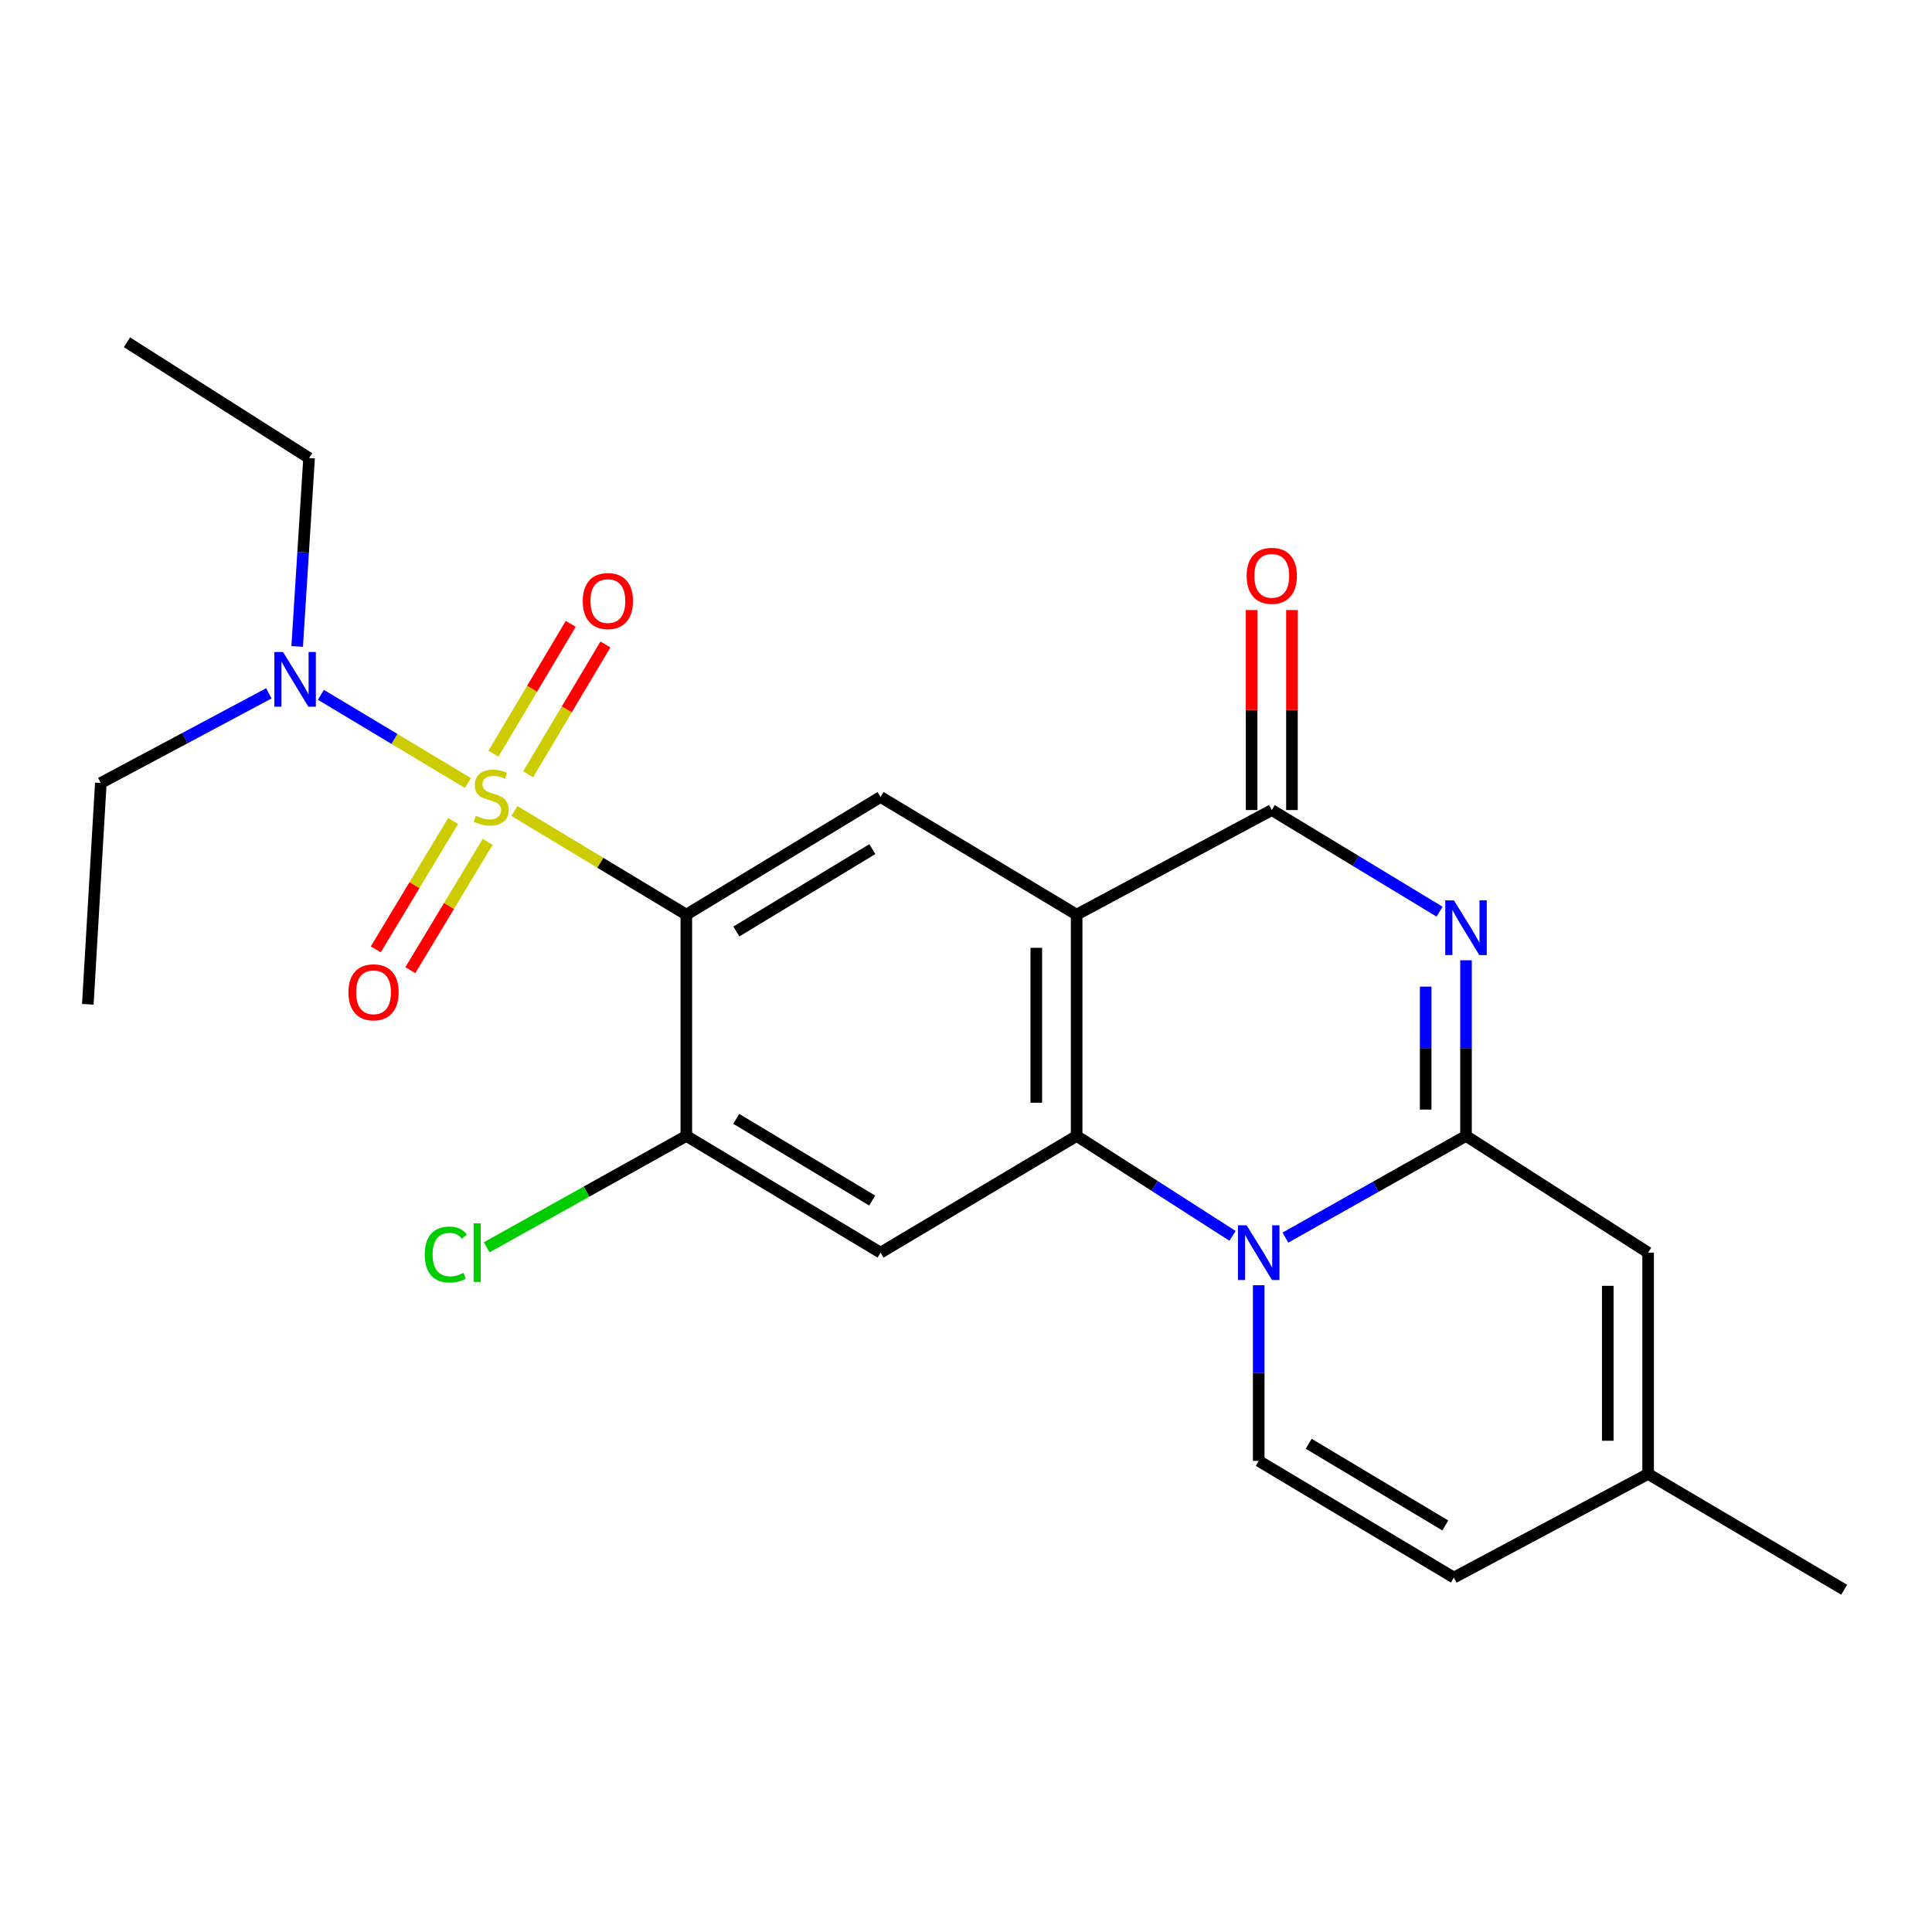 <?xml version='1.0' encoding='iso-8859-1'?>
<svg version='1.1' baseProfile='full'
              xmlns='http://www.w3.org/2000/svg'
                      xmlns:rdkit='http://www.rdkit.org/xml'
                      xmlns:xlink='http://www.w3.org/1999/xlink'
                  xml:space='preserve'
width='1000px' height='1000px' viewBox='0 0 1000 1000'>
<!-- END OF HEADER -->
<rect style='opacity:1.0;fill:#FFFFFF;stroke:none' width='1000' height='1000' x='0' y='0'> </rect>
<path class='bond-2' d='M 266.26,419.765 L 310.752,446.589' style='fill:none;fill-rule:evenodd;stroke:#CCCC00;stroke-width:6px;stroke-linecap:butt;stroke-linejoin:miter;stroke-opacity:1' />
<path class='bond-2' d='M 310.752,446.589 L 355.244,473.413' style='fill:none;fill-rule:evenodd;stroke:#000000;stroke-width:6px;stroke-linecap:butt;stroke-linejoin:miter;stroke-opacity:1' />
<path class='bond-12' d='M 242.192,405.29 L 204.141,382.461' style='fill:none;fill-rule:evenodd;stroke:#CCCC00;stroke-width:6px;stroke-linecap:butt;stroke-linejoin:miter;stroke-opacity:1' />
<path class='bond-12' d='M 204.141,382.461 L 166.091,359.633' style='fill:none;fill-rule:evenodd;stroke:#0000FF;stroke-width:6px;stroke-linecap:butt;stroke-linejoin:miter;stroke-opacity:1' />
<path class='bond-13' d='M 273.363,400.78 L 293.36,367.18' style='fill:none;fill-rule:evenodd;stroke:#CCCC00;stroke-width:6px;stroke-linecap:butt;stroke-linejoin:miter;stroke-opacity:1' />
<path class='bond-13' d='M 293.36,367.18 L 313.357,333.58' style='fill:none;fill-rule:evenodd;stroke:#FF0000;stroke-width:6px;stroke-linecap:butt;stroke-linejoin:miter;stroke-opacity:1' />
<path class='bond-13' d='M 255.421,390.101 L 275.418,356.501' style='fill:none;fill-rule:evenodd;stroke:#CCCC00;stroke-width:6px;stroke-linecap:butt;stroke-linejoin:miter;stroke-opacity:1' />
<path class='bond-13' d='M 275.418,356.501 L 295.415,322.901' style='fill:none;fill-rule:evenodd;stroke:#FF0000;stroke-width:6px;stroke-linecap:butt;stroke-linejoin:miter;stroke-opacity:1' />
<path class='bond-14' d='M 234.543,424.952 L 214.52,458.17' style='fill:none;fill-rule:evenodd;stroke:#CCCC00;stroke-width:6px;stroke-linecap:butt;stroke-linejoin:miter;stroke-opacity:1' />
<path class='bond-14' d='M 214.52,458.17 L 194.497,491.388' style='fill:none;fill-rule:evenodd;stroke:#FF0000;stroke-width:6px;stroke-linecap:butt;stroke-linejoin:miter;stroke-opacity:1' />
<path class='bond-14' d='M 252.426,435.731 L 232.403,468.949' style='fill:none;fill-rule:evenodd;stroke:#CCCC00;stroke-width:6px;stroke-linecap:butt;stroke-linejoin:miter;stroke-opacity:1' />
<path class='bond-14' d='M 232.403,468.949 L 212.379,502.167' style='fill:none;fill-rule:evenodd;stroke:#FF0000;stroke-width:6px;stroke-linecap:butt;stroke-linejoin:miter;stroke-opacity:1' />
<path class='bond-0' d='M 758.807,587.951 L 712.067,614.267' style='fill:none;fill-rule:evenodd;stroke:#000000;stroke-width:6px;stroke-linecap:butt;stroke-linejoin:miter;stroke-opacity:1' />
<path class='bond-0' d='M 712.067,614.267 L 665.326,640.584' style='fill:none;fill-rule:evenodd;stroke:#0000FF;stroke-width:6px;stroke-linecap:butt;stroke-linejoin:miter;stroke-opacity:1' />
<path class='bond-11' d='M 758.807,587.951 L 853.057,648.364' style='fill:none;fill-rule:evenodd;stroke:#000000;stroke-width:6px;stroke-linecap:butt;stroke-linejoin:miter;stroke-opacity:1' />
<path class='bond-25' d='M 758.807,587.951 L 758.807,542.491' style='fill:none;fill-rule:evenodd;stroke:#000000;stroke-width:6px;stroke-linecap:butt;stroke-linejoin:miter;stroke-opacity:1' />
<path class='bond-25' d='M 758.807,542.491 L 758.807,497.03' style='fill:none;fill-rule:evenodd;stroke:#0000FF;stroke-width:6px;stroke-linecap:butt;stroke-linejoin:miter;stroke-opacity:1' />
<path class='bond-25' d='M 737.927,574.313 L 737.927,542.491' style='fill:none;fill-rule:evenodd;stroke:#000000;stroke-width:6px;stroke-linecap:butt;stroke-linejoin:miter;stroke-opacity:1' />
<path class='bond-25' d='M 737.927,542.491 L 737.927,510.668' style='fill:none;fill-rule:evenodd;stroke:#0000FF;stroke-width:6px;stroke-linecap:butt;stroke-linejoin:miter;stroke-opacity:1' />
<path class='bond-1' d='M 637.969,639.685 L 597.619,613.818' style='fill:none;fill-rule:evenodd;stroke:#0000FF;stroke-width:6px;stroke-linecap:butt;stroke-linejoin:miter;stroke-opacity:1' />
<path class='bond-1' d='M 597.619,613.818 L 557.269,587.951' style='fill:none;fill-rule:evenodd;stroke:#000000;stroke-width:6px;stroke-linecap:butt;stroke-linejoin:miter;stroke-opacity:1' />
<path class='bond-9' d='M 651.507,665.218 L 651.507,710.685' style='fill:none;fill-rule:evenodd;stroke:#0000FF;stroke-width:6px;stroke-linecap:butt;stroke-linejoin:miter;stroke-opacity:1' />
<path class='bond-9' d='M 651.507,710.685 L 651.507,756.151' style='fill:none;fill-rule:evenodd;stroke:#000000;stroke-width:6px;stroke-linecap:butt;stroke-linejoin:miter;stroke-opacity:1' />
<path class='bond-7' d='M 355.244,473.413 L 455.781,412.513' style='fill:none;fill-rule:evenodd;stroke:#000000;stroke-width:6px;stroke-linecap:butt;stroke-linejoin:miter;stroke-opacity:1' />
<path class='bond-7' d='M 381.142,482.137 L 451.518,439.507' style='fill:none;fill-rule:evenodd;stroke:#000000;stroke-width:6px;stroke-linecap:butt;stroke-linejoin:miter;stroke-opacity:1' />
<path class='bond-10' d='M 355.244,473.413 L 355.244,587.951' style='fill:none;fill-rule:evenodd;stroke:#000000;stroke-width:6px;stroke-linecap:butt;stroke-linejoin:miter;stroke-opacity:1' />
<path class='bond-3' d='M 745.129,471.89 L 701.699,445.583' style='fill:none;fill-rule:evenodd;stroke:#0000FF;stroke-width:6px;stroke-linecap:butt;stroke-linejoin:miter;stroke-opacity:1' />
<path class='bond-3' d='M 701.699,445.583 L 658.27,419.276' style='fill:none;fill-rule:evenodd;stroke:#000000;stroke-width:6px;stroke-linecap:butt;stroke-linejoin:miter;stroke-opacity:1' />
<path class='bond-4' d='M 557.269,473.413 L 455.781,412.513' style='fill:none;fill-rule:evenodd;stroke:#000000;stroke-width:6px;stroke-linecap:butt;stroke-linejoin:miter;stroke-opacity:1' />
<path class='bond-6' d='M 557.269,473.413 L 658.27,419.276' style='fill:none;fill-rule:evenodd;stroke:#000000;stroke-width:6px;stroke-linecap:butt;stroke-linejoin:miter;stroke-opacity:1' />
<path class='bond-24' d='M 557.269,473.413 L 557.269,587.951' style='fill:none;fill-rule:evenodd;stroke:#000000;stroke-width:6px;stroke-linecap:butt;stroke-linejoin:miter;stroke-opacity:1' />
<path class='bond-24' d='M 536.389,490.594 L 536.389,570.77' style='fill:none;fill-rule:evenodd;stroke:#000000;stroke-width:6px;stroke-linecap:butt;stroke-linejoin:miter;stroke-opacity:1' />
<path class='bond-5' d='M 557.269,587.951 L 455.781,648.364' style='fill:none;fill-rule:evenodd;stroke:#000000;stroke-width:6px;stroke-linecap:butt;stroke-linejoin:miter;stroke-opacity:1' />
<path class='bond-17' d='M 668.71,419.276 L 668.71,367.516' style='fill:none;fill-rule:evenodd;stroke:#000000;stroke-width:6px;stroke-linecap:butt;stroke-linejoin:miter;stroke-opacity:1' />
<path class='bond-17' d='M 668.71,367.516 L 668.71,315.756' style='fill:none;fill-rule:evenodd;stroke:#FF0000;stroke-width:6px;stroke-linecap:butt;stroke-linejoin:miter;stroke-opacity:1' />
<path class='bond-17' d='M 647.83,419.276 L 647.83,367.516' style='fill:none;fill-rule:evenodd;stroke:#000000;stroke-width:6px;stroke-linecap:butt;stroke-linejoin:miter;stroke-opacity:1' />
<path class='bond-17' d='M 647.83,367.516 L 647.83,315.756' style='fill:none;fill-rule:evenodd;stroke:#FF0000;stroke-width:6px;stroke-linecap:butt;stroke-linejoin:miter;stroke-opacity:1' />
<path class='bond-8' d='M 455.781,648.364 L 355.244,587.951' style='fill:none;fill-rule:evenodd;stroke:#000000;stroke-width:6px;stroke-linecap:butt;stroke-linejoin:miter;stroke-opacity:1' />
<path class='bond-8' d='M 451.455,621.405 L 381.079,579.116' style='fill:none;fill-rule:evenodd;stroke:#000000;stroke-width:6px;stroke-linecap:butt;stroke-linejoin:miter;stroke-opacity:1' />
<path class='bond-15' d='M 651.507,756.151 L 752.52,816.552' style='fill:none;fill-rule:evenodd;stroke:#000000;stroke-width:6px;stroke-linecap:butt;stroke-linejoin:miter;stroke-opacity:1' />
<path class='bond-15' d='M 677.375,747.29 L 748.084,789.571' style='fill:none;fill-rule:evenodd;stroke:#000000;stroke-width:6px;stroke-linecap:butt;stroke-linejoin:miter;stroke-opacity:1' />
<path class='bond-18' d='M 355.244,587.951 L 303.576,616.779' style='fill:none;fill-rule:evenodd;stroke:#000000;stroke-width:6px;stroke-linecap:butt;stroke-linejoin:miter;stroke-opacity:1' />
<path class='bond-18' d='M 303.576,616.779 L 251.909,645.608' style='fill:none;fill-rule:evenodd;stroke:#00CC00;stroke-width:6px;stroke-linecap:butt;stroke-linejoin:miter;stroke-opacity:1' />
<path class='bond-26' d='M 853.057,648.364 L 853.057,762.914' style='fill:none;fill-rule:evenodd;stroke:#000000;stroke-width:6px;stroke-linecap:butt;stroke-linejoin:miter;stroke-opacity:1' />
<path class='bond-26' d='M 832.177,665.546 L 832.177,745.731' style='fill:none;fill-rule:evenodd;stroke:#000000;stroke-width:6px;stroke-linecap:butt;stroke-linejoin:miter;stroke-opacity:1' />
<path class='bond-19' d='M 139.153,358.875 L 95.668,382.075' style='fill:none;fill-rule:evenodd;stroke:#0000FF;stroke-width:6px;stroke-linecap:butt;stroke-linejoin:miter;stroke-opacity:1' />
<path class='bond-19' d='M 95.668,382.075 L 52.182,405.275' style='fill:none;fill-rule:evenodd;stroke:#000000;stroke-width:6px;stroke-linecap:butt;stroke-linejoin:miter;stroke-opacity:1' />
<path class='bond-20' d='M 153.819,334.595 L 156.9,285.841' style='fill:none;fill-rule:evenodd;stroke:#0000FF;stroke-width:6px;stroke-linecap:butt;stroke-linejoin:miter;stroke-opacity:1' />
<path class='bond-20' d='M 156.9,285.841 L 159.981,237.086' style='fill:none;fill-rule:evenodd;stroke:#000000;stroke-width:6px;stroke-linecap:butt;stroke-linejoin:miter;stroke-opacity:1' />
<path class='bond-16' d='M 752.52,816.552 L 853.057,762.914' style='fill:none;fill-rule:evenodd;stroke:#000000;stroke-width:6px;stroke-linecap:butt;stroke-linejoin:miter;stroke-opacity:1' />
<path class='bond-21' d='M 853.057,762.914 L 954.545,822.839' style='fill:none;fill-rule:evenodd;stroke:#000000;stroke-width:6px;stroke-linecap:butt;stroke-linejoin:miter;stroke-opacity:1' />
<path class='bond-22' d='M 52.182,405.275 L 45.455,519.824' style='fill:none;fill-rule:evenodd;stroke:#000000;stroke-width:6px;stroke-linecap:butt;stroke-linejoin:miter;stroke-opacity:1' />
<path class='bond-23' d='M 159.981,237.086 L 65.72,177.161' style='fill:none;fill-rule:evenodd;stroke:#000000;stroke-width:6px;stroke-linecap:butt;stroke-linejoin:miter;stroke-opacity:1' />
<path  class='atom-0' d='M 246.231 422.233
Q 246.551 422.353, 247.871 422.913
Q 249.191 423.473, 250.631 423.833
Q 252.111 424.153, 253.551 424.153
Q 256.231 424.153, 257.791 422.873
Q 259.351 421.553, 259.351 419.273
Q 259.351 417.713, 258.551 416.753
Q 257.791 415.793, 256.591 415.273
Q 255.391 414.753, 253.391 414.153
Q 250.871 413.393, 249.351 412.673
Q 247.871 411.953, 246.791 410.433
Q 245.751 408.913, 245.751 406.353
Q 245.751 402.793, 248.151 400.593
Q 250.591 398.393, 255.391 398.393
Q 258.671 398.393, 262.391 399.953
L 261.471 403.033
Q 258.071 401.633, 255.511 401.633
Q 252.751 401.633, 251.231 402.793
Q 249.711 403.913, 249.751 405.873
Q 249.751 407.393, 250.511 408.313
Q 251.311 409.233, 252.431 409.753
Q 253.591 410.273, 255.511 410.873
Q 258.071 411.673, 259.591 412.473
Q 261.111 413.273, 262.191 414.913
Q 263.311 416.513, 263.311 419.273
Q 263.311 423.193, 260.671 425.313
Q 258.071 427.393, 253.711 427.393
Q 251.191 427.393, 249.271 426.833
Q 247.391 426.313, 245.151 425.393
L 246.231 422.233
' fill='#CCCC00'/>
<path  class='atom-2' d='M 645.247 634.204
L 654.527 649.204
Q 655.447 650.684, 656.927 653.364
Q 658.407 656.044, 658.487 656.204
L 658.487 634.204
L 662.247 634.204
L 662.247 662.524
L 658.367 662.524
L 648.407 646.124
Q 647.247 644.204, 646.007 642.004
Q 644.807 639.804, 644.447 639.124
L 644.447 662.524
L 640.767 662.524
L 640.767 634.204
L 645.247 634.204
' fill='#0000FF'/>
<path  class='atom-4' d='M 752.547 466.016
L 761.827 481.016
Q 762.747 482.496, 764.227 485.176
Q 765.707 487.856, 765.787 488.016
L 765.787 466.016
L 769.547 466.016
L 769.547 494.336
L 765.667 494.336
L 755.707 477.936
Q 754.547 476.016, 753.307 473.816
Q 752.107 471.616, 751.747 470.936
L 751.747 494.336
L 748.067 494.336
L 748.067 466.016
L 752.547 466.016
' fill='#0000FF'/>
<path  class='atom-13' d='M 146.483 337.465
L 155.763 352.465
Q 156.683 353.945, 158.163 356.625
Q 159.643 359.305, 159.723 359.465
L 159.723 337.465
L 163.483 337.465
L 163.483 365.785
L 159.603 365.785
L 149.643 349.385
Q 148.483 347.465, 147.243 345.265
Q 146.043 343.065, 145.683 342.385
L 145.683 365.785
L 142.003 365.785
L 142.003 337.465
L 146.483 337.465
' fill='#0000FF'/>
<path  class='atom-14' d='M 301.632 311.105
Q 301.632 304.305, 304.992 300.505
Q 308.352 296.705, 314.632 296.705
Q 320.912 296.705, 324.272 300.505
Q 327.632 304.305, 327.632 311.105
Q 327.632 317.985, 324.232 321.905
Q 320.832 325.785, 314.632 325.785
Q 308.392 325.785, 304.992 321.905
Q 301.632 318.025, 301.632 311.105
M 314.632 322.585
Q 318.952 322.585, 321.272 319.705
Q 323.632 316.785, 323.632 311.105
Q 323.632 305.545, 321.272 302.745
Q 318.952 299.905, 314.632 299.905
Q 310.312 299.905, 307.952 302.705
Q 305.632 305.505, 305.632 311.105
Q 305.632 316.825, 307.952 319.705
Q 310.312 322.585, 314.632 322.585
' fill='#FF0000'/>
<path  class='atom-15' d='M 180.343 513.606
Q 180.343 506.806, 183.703 503.006
Q 187.063 499.206, 193.343 499.206
Q 199.623 499.206, 202.983 503.006
Q 206.343 506.806, 206.343 513.606
Q 206.343 520.486, 202.943 524.406
Q 199.543 528.286, 193.343 528.286
Q 187.103 528.286, 183.703 524.406
Q 180.343 520.526, 180.343 513.606
M 193.343 525.086
Q 197.663 525.086, 199.983 522.206
Q 202.343 519.286, 202.343 513.606
Q 202.343 508.046, 199.983 505.246
Q 197.663 502.406, 193.343 502.406
Q 189.023 502.406, 186.663 505.206
Q 184.343 508.006, 184.343 513.606
Q 184.343 519.326, 186.663 522.206
Q 189.023 525.086, 193.343 525.086
' fill='#FF0000'/>
<path  class='atom-18' d='M 645.27 298.043
Q 645.27 291.243, 648.63 287.443
Q 651.99 283.643, 658.27 283.643
Q 664.55 283.643, 667.91 287.443
Q 671.27 291.243, 671.27 298.043
Q 671.27 304.923, 667.87 308.843
Q 664.47 312.723, 658.27 312.723
Q 652.03 312.723, 648.63 308.843
Q 645.27 304.963, 645.27 298.043
M 658.27 309.523
Q 662.59 309.523, 664.91 306.643
Q 667.27 303.723, 667.27 298.043
Q 667.27 292.483, 664.91 289.683
Q 662.59 286.843, 658.27 286.843
Q 653.95 286.843, 651.59 289.643
Q 649.27 292.443, 649.27 298.043
Q 649.27 303.763, 651.59 306.643
Q 653.95 309.523, 658.27 309.523
' fill='#FF0000'/>
<path  class='atom-19' d='M 219.85 649.344
Q 219.85 642.304, 223.13 638.624
Q 226.45 634.904, 232.73 634.904
Q 238.57 634.904, 241.69 639.024
L 239.05 641.184
Q 236.77 638.184, 232.73 638.184
Q 228.45 638.184, 226.17 641.064
Q 223.93 643.904, 223.93 649.344
Q 223.93 654.944, 226.25 657.824
Q 228.61 660.704, 233.17 660.704
Q 236.29 660.704, 239.93 658.824
L 241.05 661.824
Q 239.57 662.784, 237.33 663.344
Q 235.09 663.904, 232.61 663.904
Q 226.45 663.904, 223.13 660.144
Q 219.85 656.384, 219.85 649.344
' fill='#00CC00'/>
<path  class='atom-19' d='M 245.13 633.184
L 248.81 633.184
L 248.81 663.544
L 245.13 663.544
L 245.13 633.184
' fill='#00CC00'/>
</svg>
